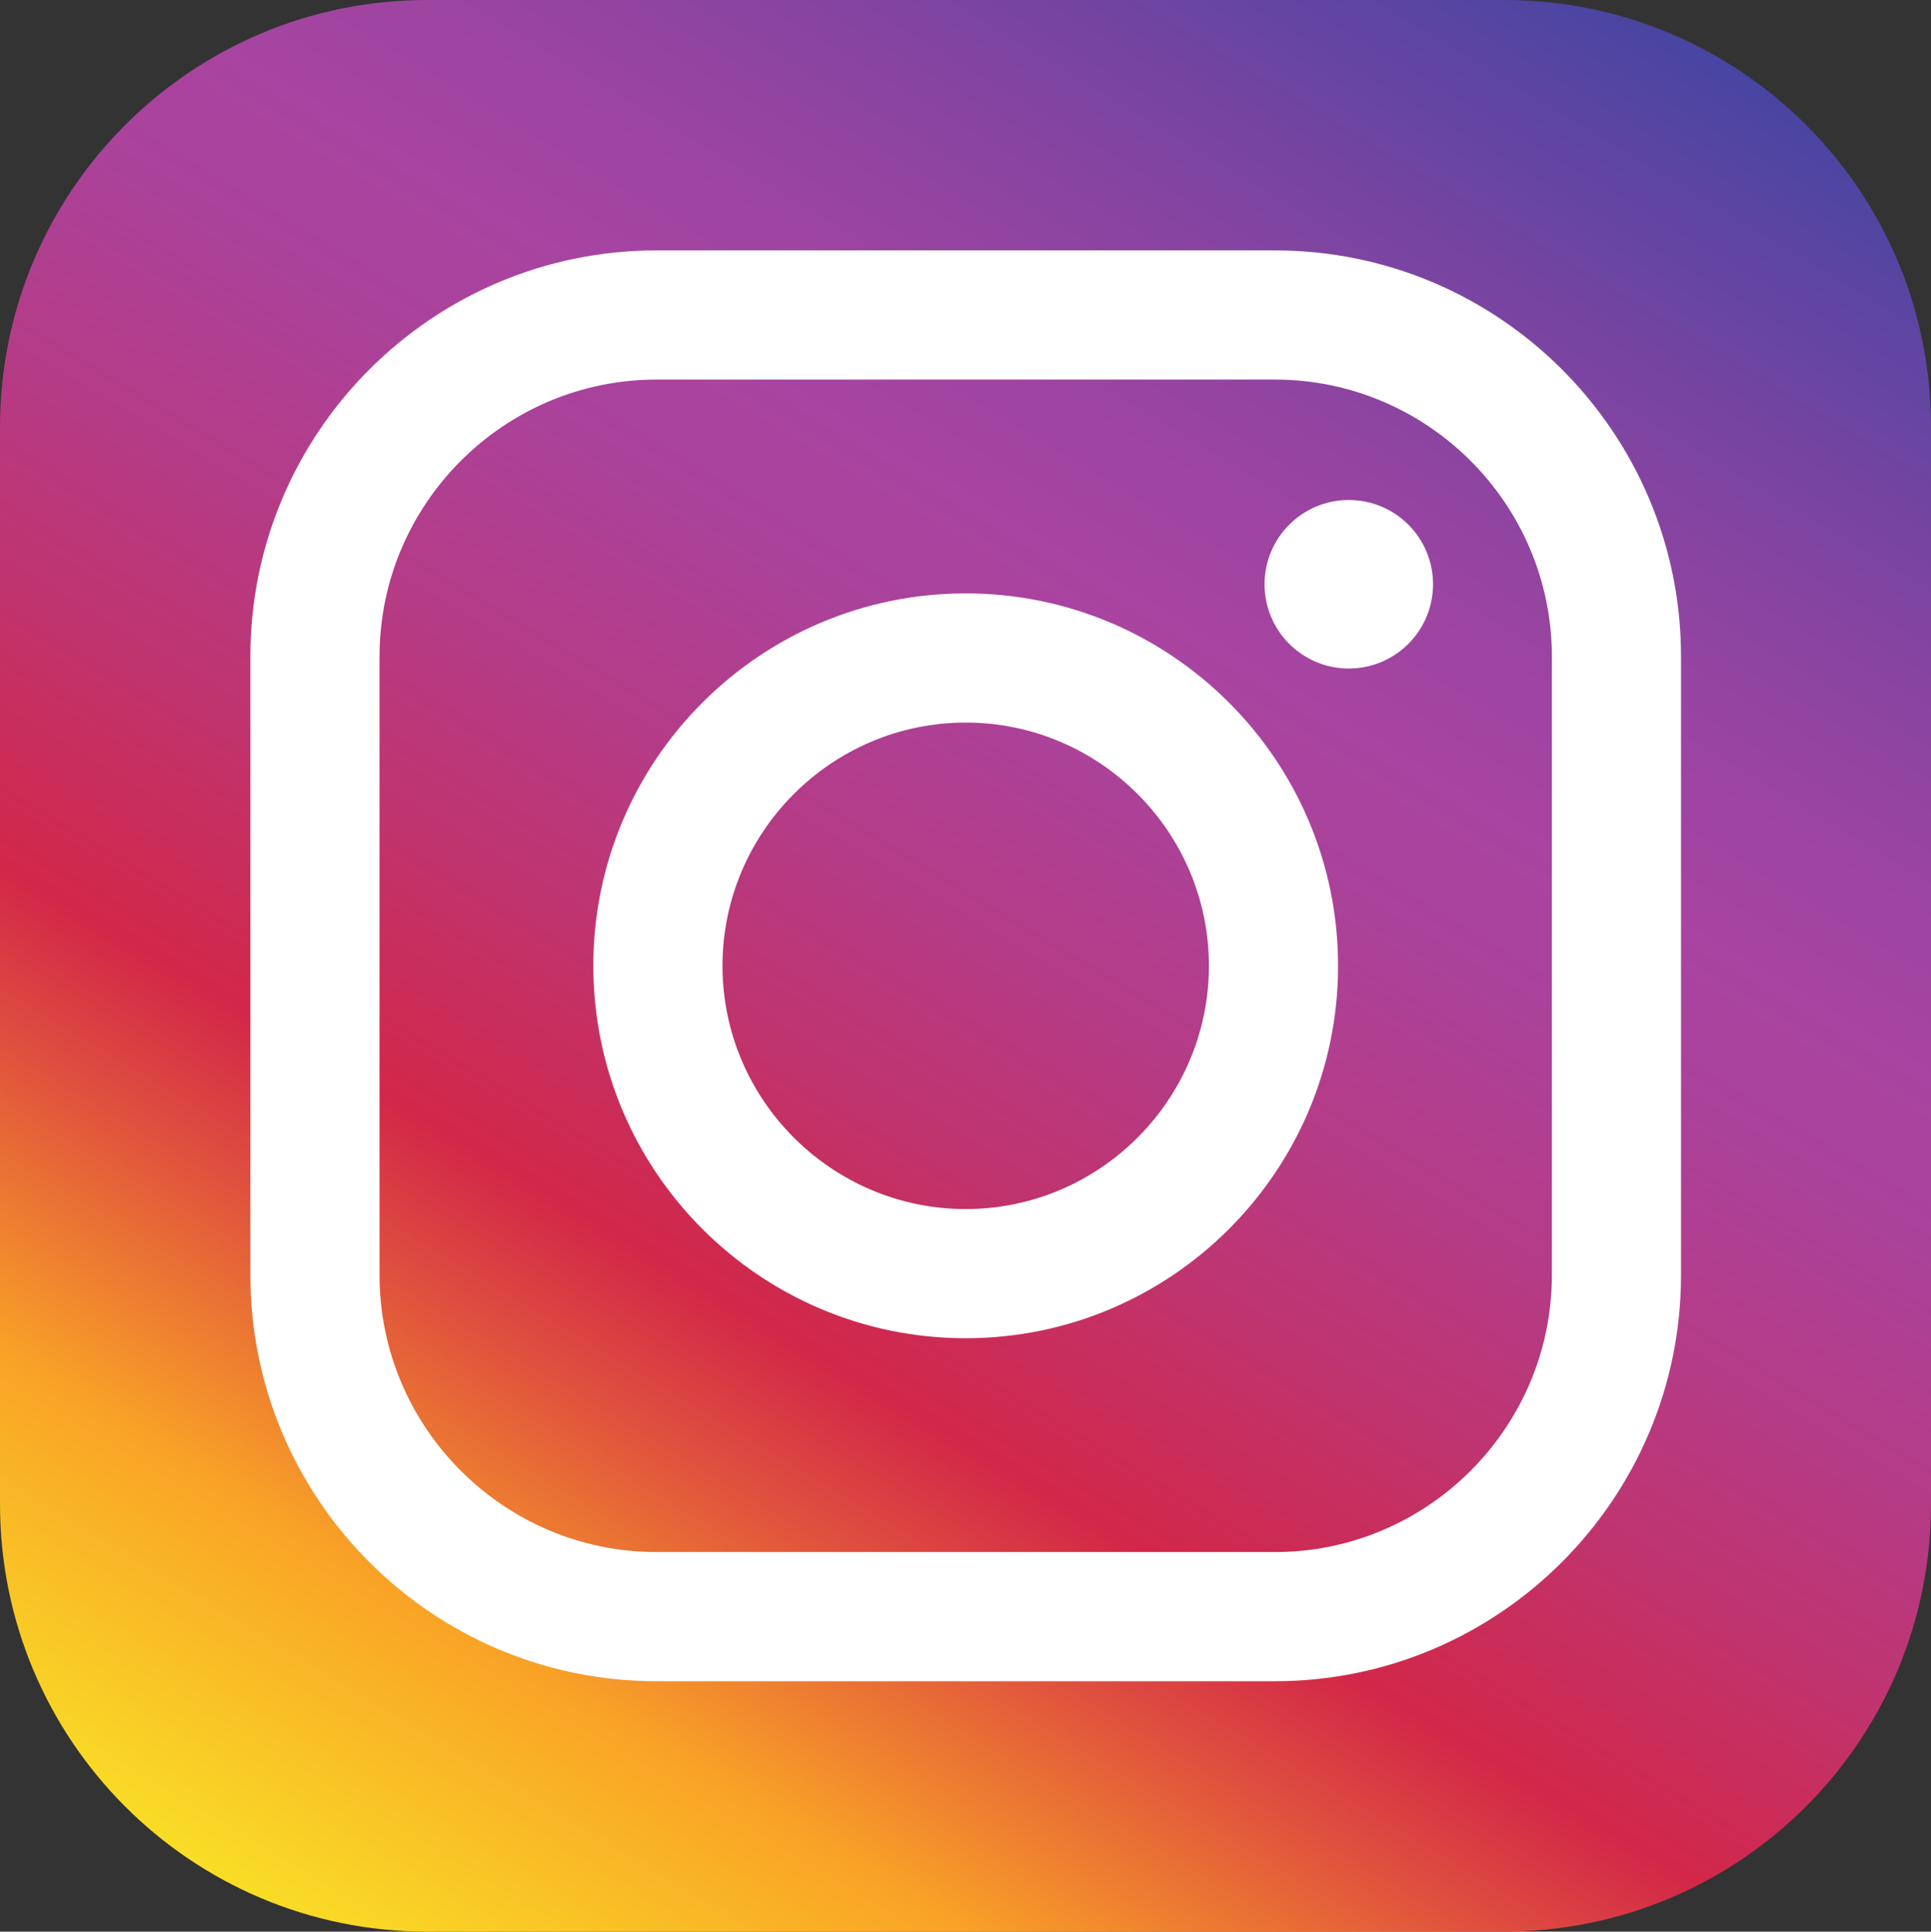 <?xml version="1.0" encoding="utf-8"?>
<!-- Generator: Adobe Illustrator 23.0.3, SVG Export Plug-In . SVG Version: 6.00 Build 0)  -->
<svg version="1.1" id="Layer_1" xmlns="http://www.w3.org/2000/svg" xmlns:xlink="http://www.w3.org/1999/xlink" x="0px" y="0px"
	 viewBox="0 0 485.9 486" style="enable-background:new 0 0 485.9 486;" xml:space="preserve">
<rect x="0" y="0" width="485.9" height="486" fill="#333333" stroke="none"/>
<style type="text/css">
	.st0{fill:url(#SVGID_1_);}
	.st1{fill:#FFFFFF;}
</style>
<g>
	
		<linearGradient id="SVGID_1_" gradientUnits="userSpaceOnUse" x1="394.107" y1="495.842" x2="91.821" y2="-7.246" gradientTransform="matrix(1 0 0 -1 0 487.276)">
		<stop  offset="0" style="stop-color:#4845A2"/>
		<stop  offset="0.045" style="stop-color:#5945A2"/>
		<stop  offset="0.171" style="stop-color:#8444A1"/>
		<stop  offset="0.27" style="stop-color:#9E44A1"/>
		<stop  offset="0.328" style="stop-color:#A844A1"/>
		<stop  offset="0.391" style="stop-color:#AB429A"/>
		<stop  offset="0.479" style="stop-color:#B43C88"/>
		<stop  offset="0.49" style="stop-color:#B53B85"/>
		<stop  offset="0.558" style="stop-color:#BE3572"/>
		<stop  offset="0.676" style="stop-color:#D22749"/>
		<stop  offset="0.739" style="stop-color:#DF4F3E"/>
		<stop  offset="0.856" style="stop-color:#F9A326"/>
		<stop  offset="1" style="stop-color:#F9DD26"/>
	</linearGradient>
	<path class="st0" d="M378.5,0h-271C48.1,0,0,48.1,0,107.5v270.9C0,437.9,48.1,486,107.5,486h270.9c59.4,0,107.5-48.1,107.5-107.5
		v-271C486,48.1,437.9,0,378.5,0z"/>
	<circle class="st1" cx="339.4" cy="147" r="21.2"/>
	<g>
		<path class="st1" d="M320.8,63H165.2C108.8,63,63,108.8,63,165.2v155.6C63,377.2,108.8,423,165.2,423h155.6
			c56.4,0,102.2-45.9,102.2-102.2V165.2C423,108.8,377.2,63,320.8,63z M390.5,320.8c0,38.4-31.3,69.7-69.7,69.7H165.2
			c-38.4,0-69.7-31.3-69.7-69.7V165.2c0-38.4,31.3-69.7,69.7-69.7h155.6c38.4,0,69.7,31.3,69.7,69.7V320.8z"/>
		<path class="st1" d="M243,149.3c-51.7,0-93.7,42-93.7,93.7s42,93.7,93.7,93.7s93.7-42,93.7-93.7S294.7,149.3,243,149.3z
			 M243,304.2c-33.7,0-61.2-27.5-61.2-61.2s27.5-61.2,61.2-61.2s61.2,27.5,61.2,61.2S276.7,304.2,243,304.2z"/>
	</g>
</g>
</svg>
